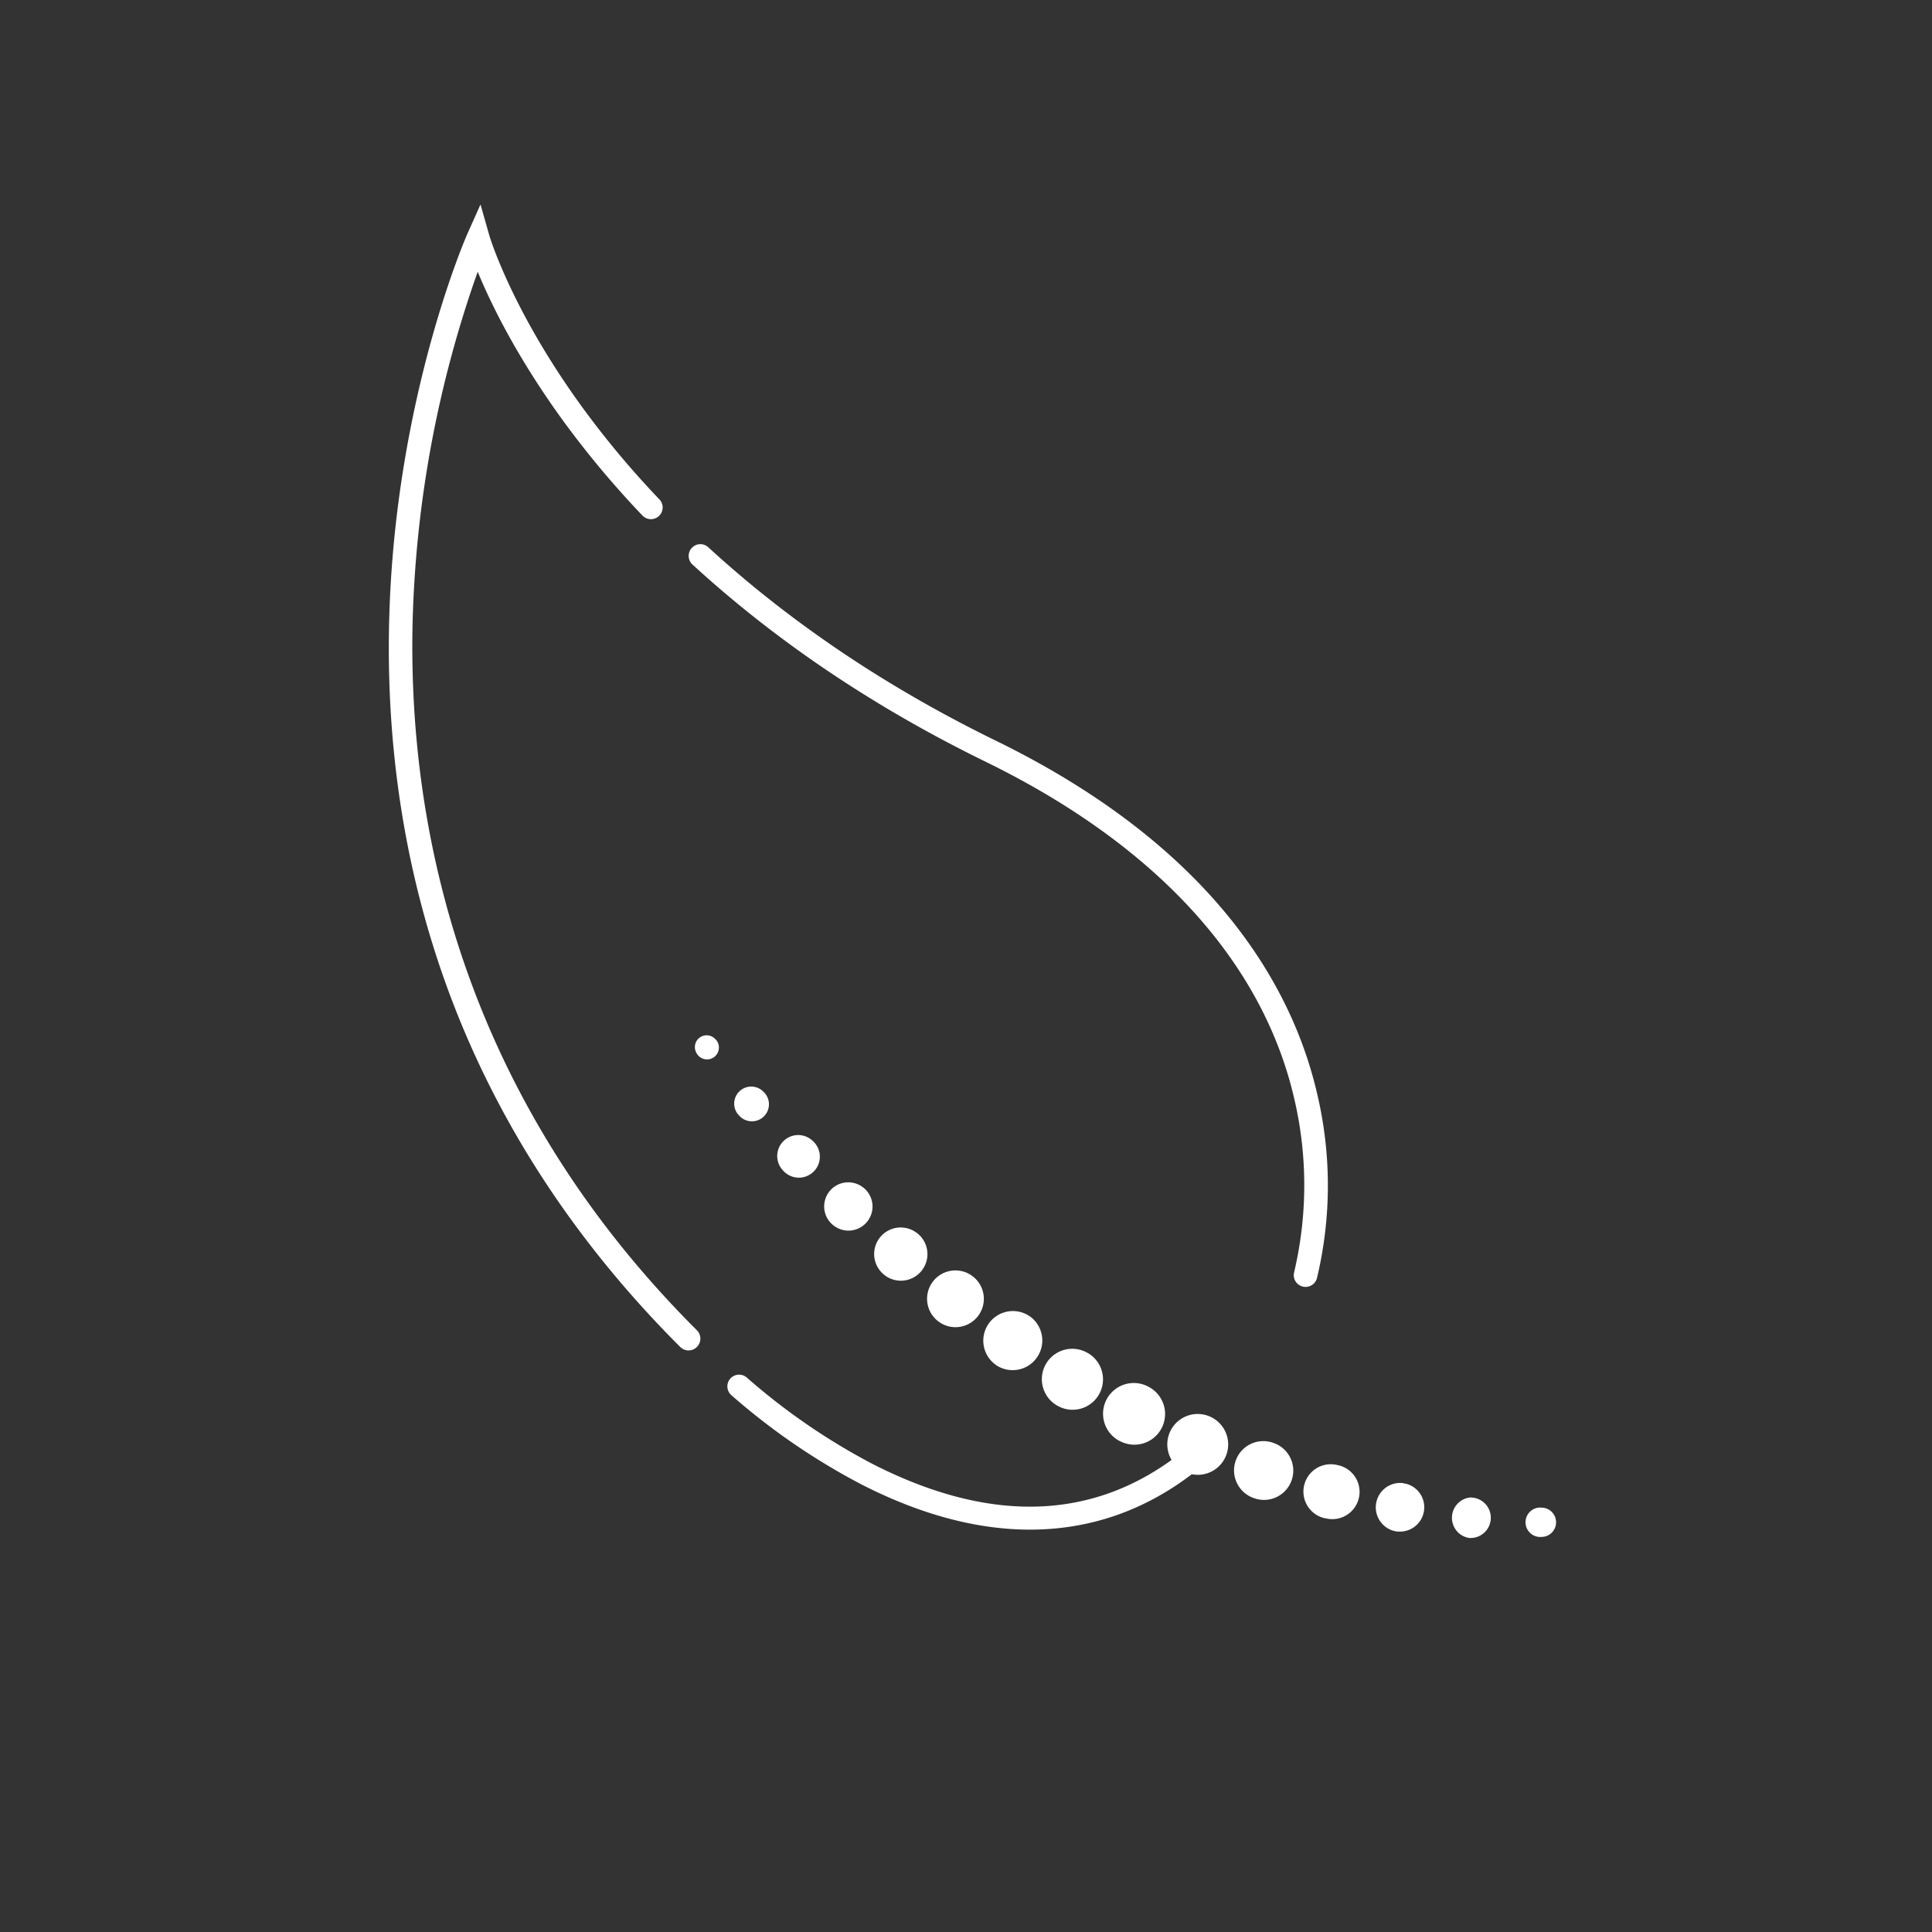 <svg id="pictos_white" data-name="pictos white" xmlns="http://www.w3.org/2000/svg" viewBox="0 0 566.93 566.93"><rect x="0" y="0" width="566.93" height="566.93" fill="#333333" stroke="none"/><defs><style>.cls-1{fill:#fff;}</style></defs><title>white</title><path class="cls-1" d="M210,305l.1.11a3.48,3.48,0,1,1-5.25,4.57,2.8,2.8,0,0,1-.36-.49l-.05-.09-.09-.16a3.45,3.45,0,0,1,5.57-4Z"/><path class="cls-1" d="M223.84,320.18l.12.12a5,5,0,1,1-7.16,6.94,4.81,4.81,0,0,1-.42-.48l0,0-.1-.14a5,5,0,0,1,7.58-6.42Z"/><path class="cls-1" d="M238.42,334.72l.11.11a6.16,6.16,0,1,1-8.47,8.94,5.25,5.25,0,0,1-.46-.49h0l-.11-.13a6.15,6.15,0,0,1,8.9-8.45Z"/><path class="cls-1" d="M253.52,348.63l.12.11a7.07,7.07,0,1,1-9.35,10.61l-.41-.38v0l-.12-.12a7.07,7.07,0,0,1,9.74-10.22Z"/><path class="cls-1" d="M269.15,361.88l.13.1a7.79,7.79,0,0,1-9.85,12.08,3,3,0,0,1-.33-.29l-.13-.11a7.79,7.79,0,0,1,10.15-11.8Z"/><path class="cls-1" d="M285.29,374.41l.13.1a8.32,8.32,0,0,1-9.89,13.38l-.3-.23-.13-.1a8.32,8.32,0,0,1,10.16-13.17Z"/><path class="cls-1" d="M302,386.14l.14.09a8.7,8.7,0,0,1-9.64,14.48l-.23-.16-.13-.1a8.69,8.69,0,0,1,9.84-14.32Z"/><path class="cls-1" d="M319.15,397l.14.08a8.92,8.92,0,1,1-9.09,15.36l-.14-.08-.15-.09A8.92,8.92,0,0,1,319.13,397Z"/><path class="cls-1" d="M336.87,406.86l.14.07a9,9,0,0,1-8.26,16l-.06,0-.15-.08a9,9,0,0,1,8.32-16Z"/><path class="cls-1" d="M355.09,415.69l.14.07h0a8.92,8.92,0,0,1-7.15,16.34l-.16-.07a8.92,8.92,0,0,1,6.95-16.43Z"/><path class="cls-1" d="M373.77,423.44l.15.06h0a8.59,8.59,0,0,1-5.74,16.19l-.17-.06a8.59,8.59,0,0,1,5.41-16.31Z"/><path class="cls-1" d="M392.89,430l.16.05h0a8,8,0,0,1-4.2,15.45l-.17,0h0a8,8,0,0,1,3.64-15.62C392.52,429.91,392.72,430,392.89,430Z"/><path class="cls-1" d="M412.44,435.39l.15,0h0a7.14,7.14,0,0,1-2.65,14l-.17,0h0a7.16,7.16,0,0,1,1.9-14.19C411.94,435.29,412.2,435.33,412.44,435.39Z"/><path class="cls-1" d="M432.37,439.52l.16,0h0a5.94,5.94,0,0,1-1.24,11.79h-.19a6,6,0,0,1,.44-11.9A7.17,7.17,0,0,1,432.37,439.52Z"/><path class="cls-1" d="M452.65,442.43l.17,0h0a4.3,4.3,0,0,1-.2,8.56h-.18a4.32,4.32,0,1,1-.67-8.61A4.9,4.9,0,0,1,452.65,442.43Z"/><path class="cls-1" d="M256.13,429.63a188.47,188.47,0,0,1-37-25.41,3.44,3.44,0,0,0-4.44-.05l0,0a3.43,3.43,0,0,0-.08,5.23,194,194,0,0,0,38.31,26.26c17.23,8.8,33.8,13.2,49.33,13.2,17.79,0,34.22-5.76,48.75-17.25l-4.28-5.41C321.38,446.21,290.93,447.36,256.13,429.63Z"/><path class="cls-1" d="M204.28,395.45h0a3.44,3.44,0,0,0,.22-5.09c-71.64-71.49-85-152.93-83.38-209.3A332.9,332.9,0,0,1,140.18,79.75c3.86,9.36,11.65,25.44,25.77,44.68a275.51,275.51,0,0,0,22.58,26.86,3.44,3.44,0,0,0,4.67.27l0,0a3.42,3.42,0,0,0,.31-5,266.33,266.33,0,0,1-21.79-25.89c-21.51-29.2-28.07-51.36-28.13-51.57L141,60l-3.86,8.63c-.21.47-21,47.78-22.9,112-1.12,37.74,4.39,73.9,16.38,107.47,14.13,39.56,37.36,75.57,69,107.17A3.44,3.44,0,0,0,204.28,395.45Z"/><path class="cls-1" d="M386.53,321.06c-6.79-29.61-28.66-71.64-94.31-103.71-36.13-17.65-63.67-37.75-84.37-56.75a3.41,3.41,0,0,0-4.51-.13l0,0a3.43,3.43,0,0,0-.13,5.19c21.14,19.41,49.23,39.9,86,57.86,49.87,24.37,81.18,58.5,90.54,98.71a111.26,111.26,0,0,1,0,51.11,3.44,3.44,0,0,0,2.22,4.1h0a3.45,3.45,0,0,0,4.48-2.39A116.77,116.77,0,0,0,386.53,321.06Z"/></svg>